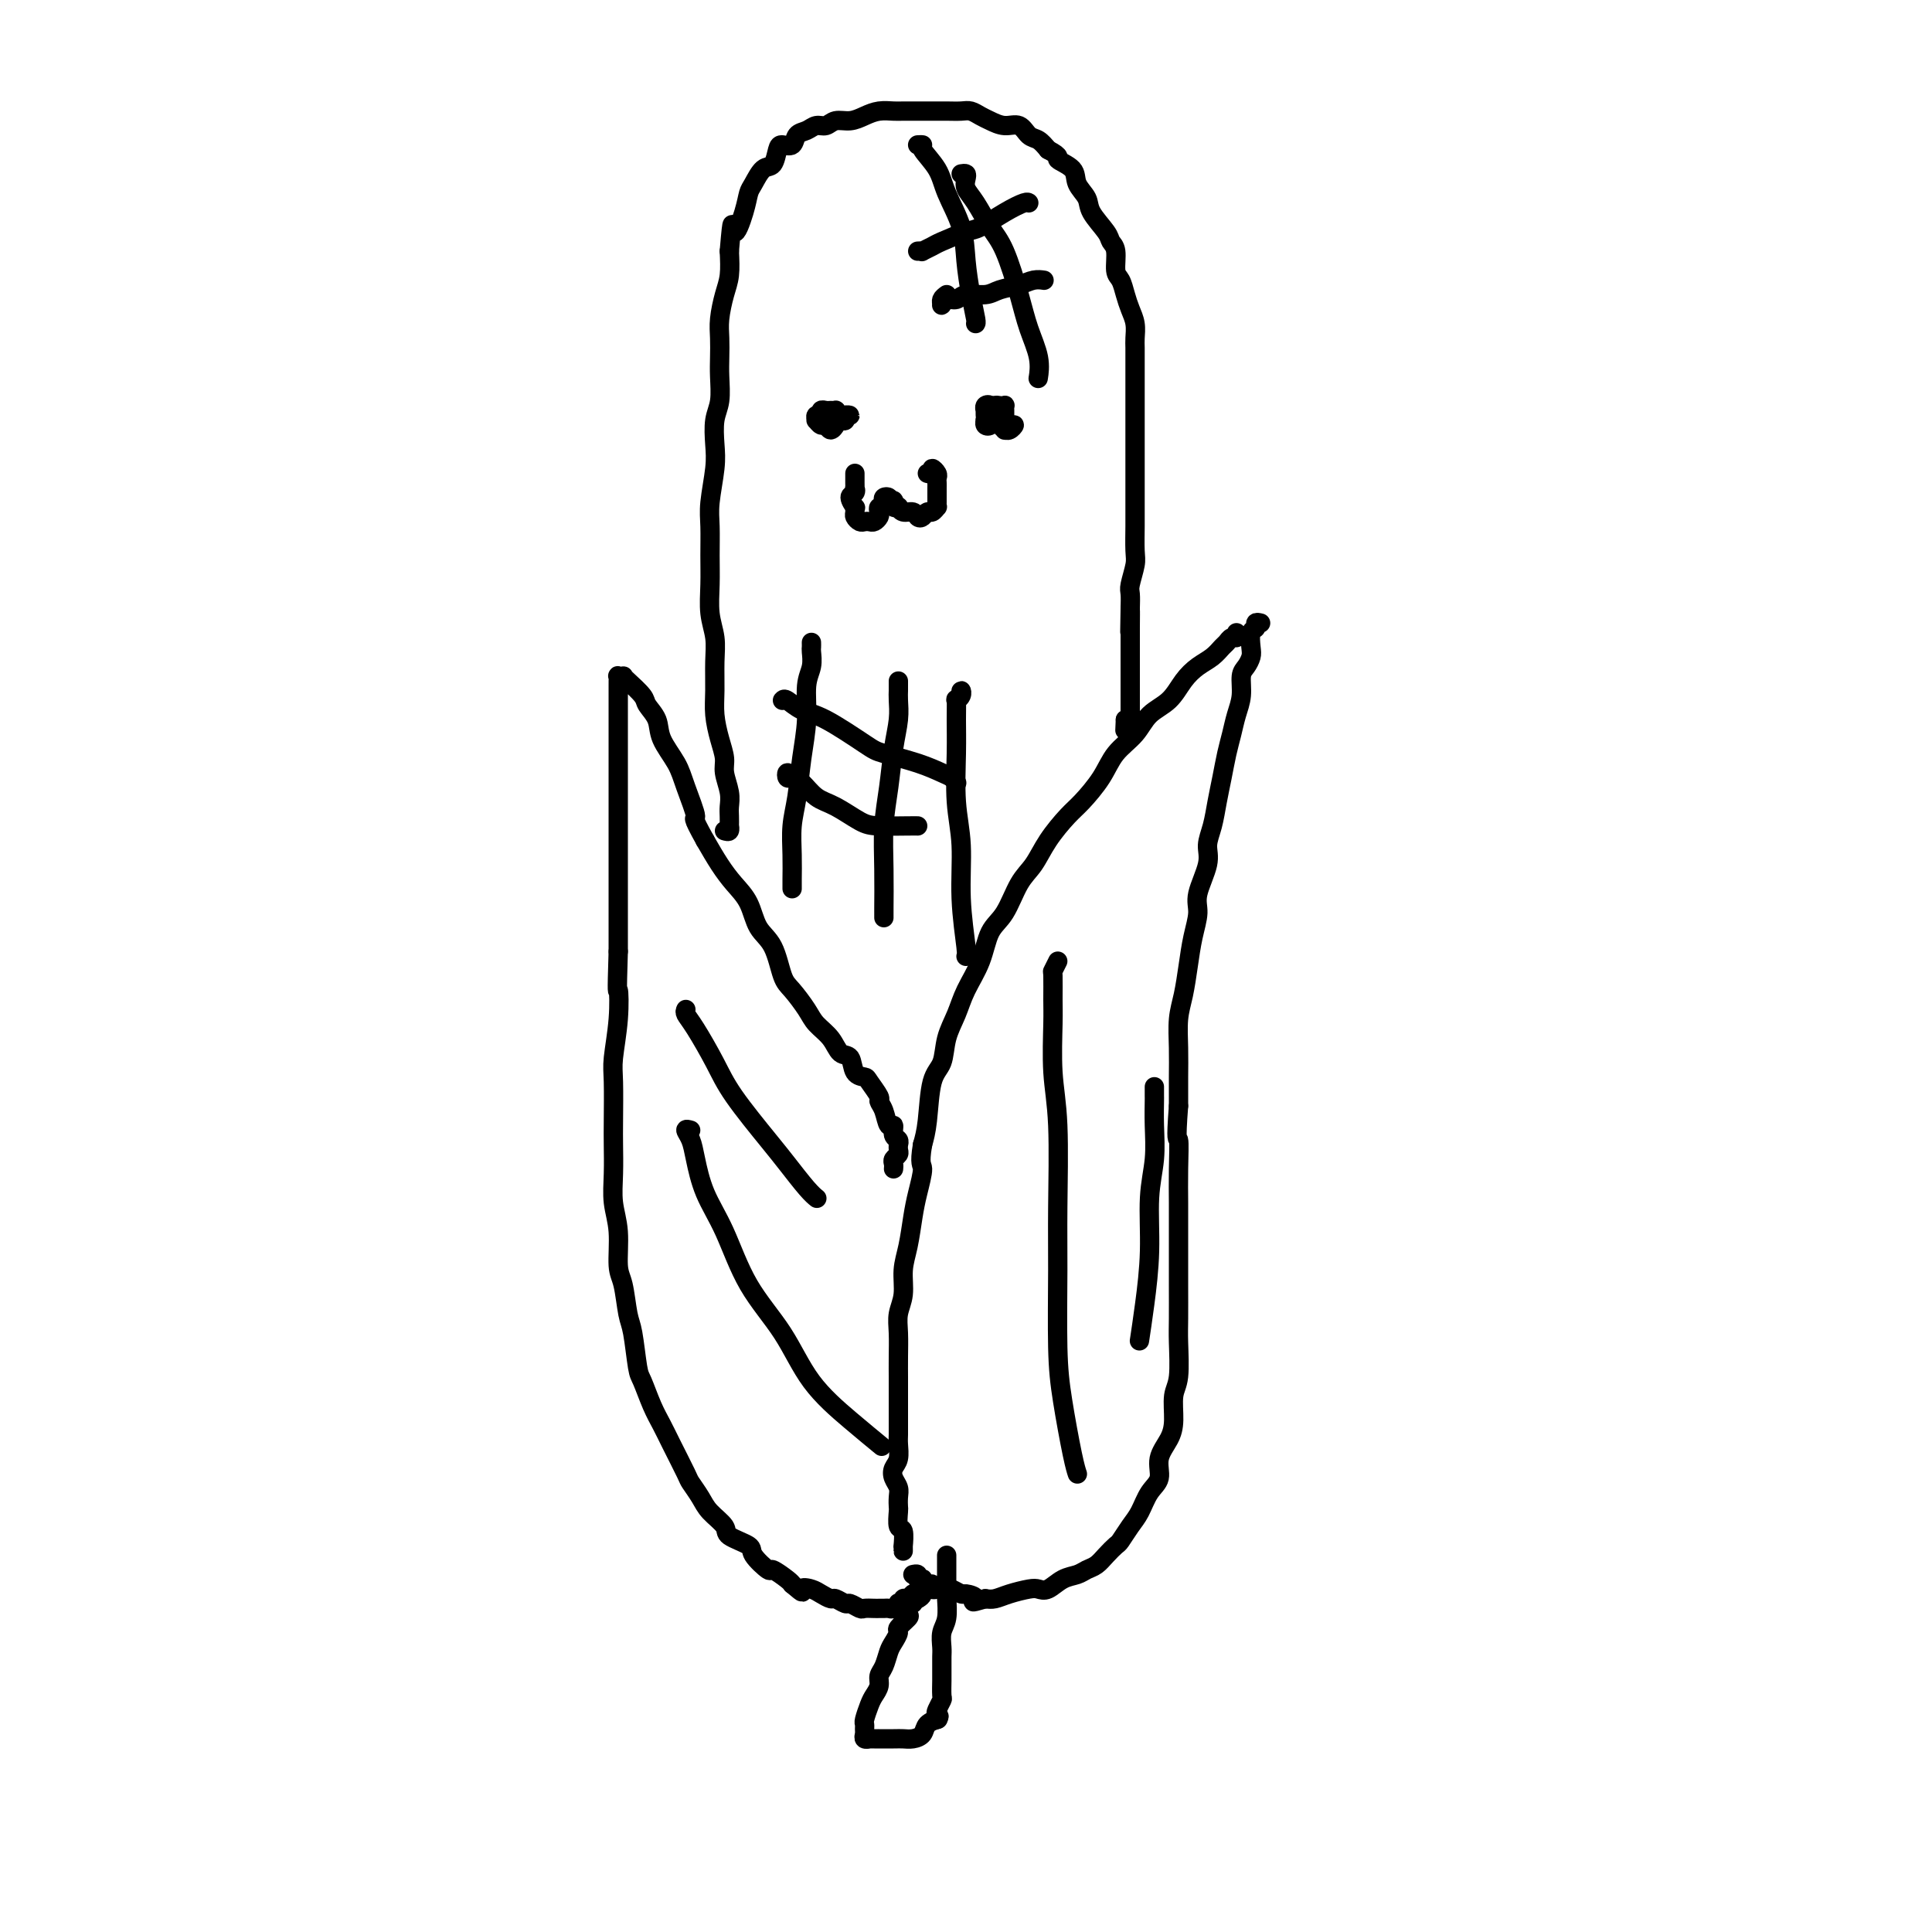 <svg viewBox='0 0 400 400' version='1.1' xmlns='http://www.w3.org/2000/svg' xmlns:xlink='http://www.w3.org/1999/xlink'><g fill='none' stroke='#000000' stroke-width='4' stroke-linecap='round' stroke-linejoin='round'><path d='M256,131c0.088,0.448 0.176,0.897 0,1c-0.176,0.103 -0.616,-0.139 -1,0c-0.384,0.139 -0.711,0.658 -1,1c-0.289,0.342 -0.541,0.507 -1,1c-0.459,0.493 -1.127,1.313 -2,2c-0.873,0.687 -1.951,1.240 -3,2c-1.049,0.760 -2.070,1.728 -3,3c-0.930,1.272 -1.770,2.849 -3,4c-1.230,1.151 -2.850,1.877 -4,3c-1.150,1.123 -1.829,2.644 -3,4c-1.171,1.356 -2.834,2.546 -4,4c-1.166,1.454 -1.834,3.173 -3,5c-1.166,1.827 -2.829,3.764 -4,5c-1.171,1.236 -1.849,1.773 -3,3c-1.151,1.227 -2.773,3.144 -4,5c-1.227,1.856 -2.057,3.650 -3,5c-0.943,1.350 -2.000,2.258 -3,4c-1.000,1.742 -1.944,4.320 -3,6c-1.056,1.680 -2.223,2.461 -3,4c-0.777,1.539 -1.163,3.837 -2,6c-0.837,2.163 -2.126,4.192 -3,6c-0.874,1.808 -1.333,3.396 -2,5c-0.667,1.604 -1.541,3.222 -2,5c-0.459,1.778 -0.505,3.714 -1,5c-0.495,1.286 -1.441,1.923 -2,4c-0.559,2.077 -0.731,5.593 -1,8c-0.269,2.407 -0.634,3.703 -1,5'/><path d='M191,237c-0.726,4.292 -0.041,4.023 0,5c0.041,0.977 -0.562,3.202 -1,5c-0.438,1.798 -0.709,3.170 -1,5c-0.291,1.830 -0.600,4.119 -1,6c-0.400,1.881 -0.892,3.352 -1,5c-0.108,1.648 0.167,3.471 0,5c-0.167,1.529 -0.777,2.764 -1,4c-0.223,1.236 -0.060,2.474 0,4c0.060,1.526 0.016,3.342 0,5c-0.016,1.658 -0.004,3.158 0,4c0.004,0.842 0.001,1.025 0,2c-0.001,0.975 0.001,2.740 0,4c-0.001,1.260 -0.004,2.014 0,3c0.004,0.986 0.014,2.203 0,3c-0.014,0.797 -0.053,1.172 0,2c0.053,0.828 0.196,2.108 0,3c-0.196,0.892 -0.732,1.395 -1,2c-0.268,0.605 -0.268,1.312 0,2c0.268,0.688 0.803,1.358 1,2c0.197,0.642 0.057,1.255 0,2c-0.057,0.745 -0.029,1.623 0,2c0.029,0.377 0.060,0.254 0,1c-0.060,0.746 -0.212,2.361 0,3c0.212,0.639 0.789,0.301 1,1c0.211,0.699 0.057,2.435 0,3c-0.057,0.565 -0.015,-0.040 0,0c0.015,0.040 0.004,0.726 0,1c-0.004,0.274 -0.002,0.137 0,0'/><path d='M261,129c-0.453,-0.104 -0.905,-0.208 -1,0c-0.095,0.208 0.168,0.727 0,1c-0.168,0.273 -0.767,0.298 -1,1c-0.233,0.702 -0.100,2.081 0,3c0.100,0.919 0.167,1.379 0,2c-0.167,0.621 -0.570,1.404 -1,2c-0.430,0.596 -0.889,1.004 -1,2c-0.111,0.996 0.125,2.579 0,4c-0.125,1.421 -0.611,2.679 -1,4c-0.389,1.321 -0.681,2.706 -1,4c-0.319,1.294 -0.664,2.499 -1,4c-0.336,1.501 -0.662,3.298 -1,5c-0.338,1.702 -0.687,3.309 -1,5c-0.313,1.691 -0.591,3.466 -1,5c-0.409,1.534 -0.950,2.828 -1,4c-0.050,1.172 0.390,2.223 0,4c-0.390,1.777 -1.610,4.281 -2,6c-0.390,1.719 0.049,2.653 0,4c-0.049,1.347 -0.588,3.107 -1,5c-0.412,1.893 -0.699,3.919 -1,6c-0.301,2.081 -0.617,4.218 -1,6c-0.383,1.782 -0.835,3.210 -1,5c-0.165,1.790 -0.044,3.944 0,6c0.044,2.056 0.013,4.016 0,6c-0.013,1.984 -0.006,3.992 0,6'/><path d='M244,229c-0.619,8.126 -0.166,6.440 0,7c0.166,0.560 0.044,3.364 0,6c-0.044,2.636 -0.012,5.104 0,7c0.012,1.896 0.003,3.221 0,5c-0.003,1.779 0.000,4.013 0,6c-0.000,1.987 -0.004,3.727 0,6c0.004,2.273 0.016,5.080 0,7c-0.016,1.920 -0.058,2.953 0,5c0.058,2.047 0.218,5.106 0,7c-0.218,1.894 -0.813,2.622 -1,4c-0.187,1.378 0.035,3.407 0,5c-0.035,1.593 -0.327,2.751 -1,4c-0.673,1.249 -1.727,2.588 -2,4c-0.273,1.412 0.235,2.897 0,4c-0.235,1.103 -1.214,1.825 -2,3c-0.786,1.175 -1.379,2.804 -2,4c-0.621,1.196 -1.268,1.959 -2,3c-0.732,1.041 -1.547,2.359 -2,3c-0.453,0.641 -0.543,0.606 -1,1c-0.457,0.394 -1.280,1.218 -2,2c-0.720,0.782 -1.337,1.524 -2,2c-0.663,0.476 -1.371,0.688 -2,1c-0.629,0.312 -1.178,0.724 -2,1c-0.822,0.276 -1.917,0.417 -3,1c-1.083,0.583 -2.152,1.610 -3,2c-0.848,0.390 -1.473,0.143 -2,0c-0.527,-0.143 -0.956,-0.183 -2,0c-1.044,0.183 -2.704,0.588 -4,1c-1.296,0.412 -2.227,0.832 -3,1c-0.773,0.168 -1.386,0.084 -2,0'/><path d='M204,331c-3.898,1.148 -2.144,0.518 -2,0c0.144,-0.518 -1.324,-0.923 -2,-1c-0.676,-0.077 -0.562,0.175 -1,0c-0.438,-0.175 -1.428,-0.778 -2,-1c-0.572,-0.222 -0.727,-0.064 -1,0c-0.273,0.064 -0.664,0.032 -1,0c-0.336,-0.032 -0.616,-0.065 -1,0c-0.384,0.065 -0.872,0.227 -1,0c-0.128,-0.227 0.105,-0.845 0,-1c-0.105,-0.155 -0.549,0.151 -1,0c-0.451,-0.151 -0.909,-0.758 -1,-1c-0.091,-0.242 0.186,-0.117 0,0c-0.186,0.117 -0.833,0.227 -1,0c-0.167,-0.227 0.147,-0.792 0,-1c-0.147,-0.208 -0.756,-0.059 -1,0c-0.244,0.059 -0.122,0.030 0,0'/><path d='M185,242c0.030,-0.334 0.061,-0.668 0,-1c-0.061,-0.332 -0.213,-0.662 0,-1c0.213,-0.338 0.790,-0.682 1,-1c0.210,-0.318 0.052,-0.609 0,-1c-0.052,-0.391 0.001,-0.884 0,-1c-0.001,-0.116 -0.056,0.143 0,0c0.056,-0.143 0.223,-0.689 0,-1c-0.223,-0.311 -0.834,-0.388 -1,-1c-0.166,-0.612 0.115,-1.759 0,-2c-0.115,-0.241 -0.626,0.422 -1,0c-0.374,-0.422 -0.610,-1.931 -1,-3c-0.390,-1.069 -0.935,-1.699 -1,-2c-0.065,-0.301 0.348,-0.274 0,-1c-0.348,-0.726 -1.459,-2.206 -2,-3c-0.541,-0.794 -0.514,-0.901 -1,-1c-0.486,-0.099 -1.485,-0.190 -2,-1c-0.515,-0.810 -0.546,-2.340 -1,-3c-0.454,-0.660 -1.333,-0.449 -2,-1c-0.667,-0.551 -1.124,-1.863 -2,-3c-0.876,-1.137 -2.173,-2.100 -3,-3c-0.827,-0.900 -1.184,-1.737 -2,-3c-0.816,-1.263 -2.090,-2.953 -3,-4c-0.910,-1.047 -1.454,-1.452 -2,-3c-0.546,-1.548 -1.094,-4.240 -2,-6c-0.906,-1.760 -2.171,-2.588 -3,-4c-0.829,-1.412 -1.222,-3.410 -2,-5c-0.778,-1.590 -1.940,-2.774 -3,-4c-1.060,-1.226 -2.017,-2.493 -3,-4c-0.983,-1.507 -1.991,-3.253 -3,-5'/><path d='M146,174c-3.136,-5.627 -1.977,-4.196 -2,-5c-0.023,-0.804 -1.229,-3.843 -2,-6c-0.771,-2.157 -1.108,-3.430 -2,-5c-0.892,-1.570 -2.340,-3.436 -3,-5c-0.660,-1.564 -0.531,-2.825 -1,-4c-0.469,-1.175 -1.536,-2.262 -2,-3c-0.464,-0.738 -0.324,-1.126 -1,-2c-0.676,-0.874 -2.167,-2.235 -3,-3c-0.833,-0.765 -1.008,-0.934 -1,-1c0.008,-0.066 0.198,-0.030 0,0c-0.198,0.030 -0.785,0.053 -1,0c-0.215,-0.053 -0.058,-0.184 0,0c0.058,0.184 0.015,0.683 0,1c-0.015,0.317 -0.004,0.453 0,1c0.004,0.547 0.001,1.504 0,2c-0.001,0.496 -0.000,0.529 0,1c0.000,0.471 0.000,1.378 0,2c-0.000,0.622 -0.000,0.958 0,2c0.000,1.042 0.000,2.788 0,4c-0.000,1.212 -0.000,1.889 0,3c0.000,1.111 0.000,2.655 0,4c-0.000,1.345 -0.000,2.489 0,4c0.000,1.511 0.000,3.387 0,5c-0.000,1.613 -0.000,2.963 0,5c0.000,2.037 0.000,4.763 0,7c-0.000,2.237 -0.000,3.987 0,6c0.000,2.013 0.000,4.289 0,6c-0.000,1.711 -0.000,2.855 0,4'/><path d='M128,197c-0.326,10.228 -0.140,7.796 0,8c0.140,0.204 0.234,3.042 0,6c-0.234,2.958 -0.794,6.036 -1,8c-0.206,1.964 -0.056,2.814 0,5c0.056,2.186 0.019,5.709 0,8c-0.019,2.291 -0.020,3.352 0,5c0.020,1.648 0.061,3.883 0,6c-0.061,2.117 -0.224,4.114 0,6c0.224,1.886 0.833,3.659 1,6c0.167,2.341 -0.110,5.251 0,7c0.110,1.749 0.606,2.339 1,4c0.394,1.661 0.686,4.394 1,6c0.314,1.606 0.651,2.085 1,4c0.349,1.915 0.711,5.265 1,7c0.289,1.735 0.505,1.856 1,3c0.495,1.144 1.269,3.313 2,5c0.731,1.687 1.417,2.892 2,4c0.583,1.108 1.061,2.120 2,4c0.939,1.880 2.340,4.629 3,6c0.660,1.371 0.579,1.364 1,2c0.421,0.636 1.343,1.914 2,3c0.657,1.086 1.049,1.980 2,3c0.951,1.020 2.462,2.166 3,3c0.538,0.834 0.103,1.356 1,2c0.897,0.644 3.126,1.409 4,2c0.874,0.591 0.392,1.009 1,2c0.608,0.991 2.307,2.554 3,3c0.693,0.446 0.379,-0.226 1,0c0.621,0.226 2.177,1.350 3,2c0.823,0.650 0.911,0.825 1,1'/><path d='M164,328c2.986,2.559 1.951,1.455 2,1c0.049,-0.455 1.183,-0.261 2,0c0.817,0.261 1.317,0.591 2,1c0.683,0.409 1.549,0.898 2,1c0.451,0.102 0.487,-0.183 1,0c0.513,0.183 1.503,0.834 2,1c0.497,0.166 0.501,-0.152 1,0c0.499,0.152 1.492,0.773 2,1c0.508,0.227 0.531,0.061 1,0c0.469,-0.061 1.382,-0.017 2,0c0.618,0.017 0.939,0.005 1,0c0.061,-0.005 -0.137,-0.005 0,0c0.137,0.005 0.610,0.015 1,0c0.390,-0.015 0.697,-0.056 1,0c0.303,0.056 0.602,0.207 1,0c0.398,-0.207 0.894,-0.773 1,-1c0.106,-0.227 -0.179,-0.114 0,0c0.179,0.114 0.822,0.228 1,0c0.178,-0.228 -0.110,-0.798 0,-1c0.110,-0.202 0.618,-0.036 1,0c0.382,0.036 0.638,-0.060 1,0c0.362,0.060 0.829,0.274 1,0c0.171,-0.274 0.046,-1.035 0,-1c-0.046,0.035 -0.013,0.867 0,1c0.013,0.133 0.007,-0.434 0,-1'/><path d='M190,330c1.835,-0.177 0.421,0.880 0,1c-0.421,0.120 0.150,-0.697 0,-1c-0.150,-0.303 -1.019,-0.091 -1,0c0.019,0.091 0.928,0.063 1,0c0.072,-0.063 -0.694,-0.161 -1,0c-0.306,0.161 -0.153,0.580 0,1'/><path d='M189,331c-0.096,0.412 0.163,0.940 0,1c-0.163,0.060 -0.747,-0.350 -1,0c-0.253,0.350 -0.176,1.459 0,2c0.176,0.541 0.450,0.514 0,1c-0.450,0.486 -1.626,1.485 -2,2c-0.374,0.515 0.053,0.547 0,1c-0.053,0.453 -0.588,1.329 -1,2c-0.412,0.671 -0.702,1.139 -1,2c-0.298,0.861 -0.604,2.116 -1,3c-0.396,0.884 -0.880,1.396 -1,2c-0.120,0.604 0.126,1.299 0,2c-0.126,0.701 -0.622,1.406 -1,2c-0.378,0.594 -0.637,1.076 -1,2c-0.363,0.924 -0.830,2.290 -1,3c-0.170,0.710 -0.041,0.765 0,1c0.041,0.235 -0.004,0.652 0,1c0.004,0.348 0.056,0.629 0,1c-0.056,0.371 -0.221,0.831 0,1c0.221,0.169 0.827,0.045 1,0c0.173,-0.045 -0.088,-0.012 0,0c0.088,0.012 0.523,0.003 1,0c0.477,-0.003 0.995,-0.000 1,0c0.005,0.000 -0.503,-0.002 0,0c0.503,0.002 2.017,0.008 3,0c0.983,-0.008 1.434,-0.030 2,0c0.566,0.030 1.248,0.113 2,0c0.752,-0.113 1.573,-0.422 2,-1c0.427,-0.578 0.461,-1.425 1,-2c0.539,-0.575 1.583,-0.879 2,-1c0.417,-0.121 0.209,-0.061 0,0'/><path d='M194,356c0.790,-0.816 0.264,-0.856 0,-1c-0.264,-0.144 -0.267,-0.391 0,-1c0.267,-0.609 0.804,-1.581 1,-2c0.196,-0.419 0.053,-0.287 0,-1c-0.053,-0.713 -0.014,-2.273 0,-3c0.014,-0.727 0.003,-0.621 0,-1c-0.003,-0.379 0.003,-1.244 0,-2c-0.003,-0.756 -0.015,-1.404 0,-2c0.015,-0.596 0.057,-1.141 0,-2c-0.057,-0.859 -0.211,-2.031 0,-3c0.211,-0.969 0.789,-1.736 1,-3c0.211,-1.264 0.057,-3.025 0,-4c-0.057,-0.975 -0.015,-1.165 0,-2c0.015,-0.835 0.004,-2.315 0,-3c-0.004,-0.685 -0.001,-0.575 0,-1c0.001,-0.425 0.000,-1.384 0,-2c-0.000,-0.616 -0.000,-0.890 0,-1c0.000,-0.110 0.000,-0.055 0,0'/><path d='M150,172c0.422,0.126 0.845,0.253 1,0c0.155,-0.253 0.043,-0.885 0,-1c-0.043,-0.115 -0.015,0.286 0,0c0.015,-0.286 0.019,-1.258 0,-2c-0.019,-0.742 -0.060,-1.253 0,-2c0.060,-0.747 0.223,-1.728 0,-3c-0.223,-1.272 -0.830,-2.834 -1,-4c-0.170,-1.166 0.098,-1.935 0,-3c-0.098,-1.065 -0.561,-2.426 -1,-4c-0.439,-1.574 -0.853,-3.360 -1,-5c-0.147,-1.640 -0.025,-3.133 0,-5c0.025,-1.867 -0.046,-4.108 0,-6c0.046,-1.892 0.209,-3.437 0,-5c-0.209,-1.563 -0.789,-3.146 -1,-5c-0.211,-1.854 -0.053,-3.980 0,-6c0.053,-2.020 0.000,-3.936 0,-6c-0.000,-2.064 0.051,-4.278 0,-6c-0.051,-1.722 -0.206,-2.952 0,-5c0.206,-2.048 0.773,-4.915 1,-7c0.227,-2.085 0.113,-3.390 0,-5c-0.113,-1.610 -0.226,-3.526 0,-5c0.226,-1.474 0.792,-2.507 1,-4c0.208,-1.493 0.059,-3.445 0,-5c-0.059,-1.555 -0.026,-2.711 0,-4c0.026,-1.289 0.046,-2.710 0,-4c-0.046,-1.290 -0.157,-2.449 0,-4c0.157,-1.551 0.581,-3.495 1,-5c0.419,-1.505 0.834,-2.573 1,-4c0.166,-1.427 0.083,-3.214 0,-5'/><path d='M151,52c0.738,-8.767 0.582,-4.686 1,-4c0.418,0.686 1.411,-2.024 2,-4c0.589,-1.976 0.774,-3.219 1,-4c0.226,-0.781 0.493,-1.099 1,-2c0.507,-0.901 1.253,-2.383 2,-3c0.747,-0.617 1.495,-0.368 2,-1c0.505,-0.632 0.768,-2.144 1,-3c0.232,-0.856 0.432,-1.057 1,-1c0.568,0.057 1.503,0.370 2,0c0.497,-0.370 0.555,-1.424 1,-2c0.445,-0.576 1.277,-0.676 2,-1c0.723,-0.324 1.337,-0.874 2,-1c0.663,-0.126 1.373,0.173 2,0c0.627,-0.173 1.169,-0.817 2,-1c0.831,-0.183 1.951,0.095 3,0c1.049,-0.095 2.027,-0.561 3,-1c0.973,-0.439 1.940,-0.850 3,-1c1.060,-0.150 2.212,-0.040 3,0c0.788,0.040 1.212,0.011 2,0c0.788,-0.011 1.940,-0.004 3,0c1.060,0.004 2.027,0.004 3,0c0.973,-0.004 1.950,-0.013 3,0c1.050,0.013 2.171,0.046 3,0c0.829,-0.046 1.367,-0.172 2,0c0.633,0.172 1.363,0.641 2,1c0.637,0.359 1.182,0.606 2,1c0.818,0.394 1.910,0.934 3,1c1.090,0.066 2.179,-0.343 3,0c0.821,0.343 1.375,1.439 2,2c0.625,0.561 1.321,0.589 2,1c0.679,0.411 1.339,1.206 2,2'/><path d='M217,31c3.063,1.607 1.722,1.626 2,2c0.278,0.374 2.176,1.105 3,2c0.824,0.895 0.574,1.955 1,3c0.426,1.045 1.530,2.074 2,3c0.470,0.926 0.307,1.750 1,3c0.693,1.250 2.241,2.925 3,4c0.759,1.075 0.728,1.551 1,2c0.272,0.449 0.846,0.872 1,2c0.154,1.128 -0.113,2.962 0,4c0.113,1.038 0.605,1.279 1,2c0.395,0.721 0.694,1.922 1,3c0.306,1.078 0.618,2.034 1,3c0.382,0.966 0.834,1.941 1,3c0.166,1.059 0.044,2.201 0,3c-0.044,0.799 -0.012,1.256 0,2c0.012,0.744 0.003,1.777 0,3c-0.003,1.223 -0.001,2.637 0,4c0.001,1.363 0.000,2.676 0,4c-0.000,1.324 -0.000,2.660 0,4c0.000,1.340 -0.000,2.684 0,4c0.000,1.316 0.000,2.604 0,4c-0.000,1.396 -0.000,2.898 0,4c0.000,1.102 0.001,1.802 0,3c-0.001,1.198 -0.004,2.895 0,4c0.004,1.105 0.015,1.618 0,3c-0.015,1.382 -0.057,3.633 0,5c0.057,1.367 0.211,1.851 0,3c-0.211,1.149 -0.788,2.963 -1,4c-0.212,1.037 -0.061,1.296 0,2c0.061,0.704 0.030,1.852 0,3'/><path d='M234,126c-0.155,9.197 -0.041,2.691 0,1c0.041,-1.691 0.011,1.433 0,3c-0.011,1.567 -0.003,1.575 0,2c0.003,0.425 0.001,1.266 0,2c-0.001,0.734 -0.000,1.362 0,2c0.000,0.638 0.000,1.288 0,2c-0.000,0.712 -0.000,1.487 0,2c0.000,0.513 0.000,0.764 0,1c-0.000,0.236 -0.000,0.459 0,1c0.000,0.541 -0.000,1.402 0,2c0.000,0.598 0.000,0.933 0,1c-0.000,0.067 -0.000,-0.136 0,0c0.000,0.136 0.000,0.609 0,1c-0.000,0.391 -0.000,0.698 0,1c0.000,0.302 0.001,0.599 0,1c-0.001,0.401 -0.003,0.906 0,1c0.003,0.094 0.011,-0.222 0,0c-0.011,0.222 -0.041,0.983 0,1c0.041,0.017 0.155,-0.709 0,-1c-0.155,-0.291 -0.577,-0.145 -1,0'/><path d='M233,149c-0.167,3.833 -0.083,1.917 0,0'/><path d='M177,98c-0.000,0.444 -0.000,0.889 0,1c0.000,0.111 0.001,-0.110 0,0c-0.001,0.110 -0.005,0.553 0,1c0.005,0.447 0.019,0.898 0,1c-0.019,0.102 -0.072,-0.145 0,0c0.072,0.145 0.268,0.683 0,1c-0.268,0.317 -1.001,0.413 -1,1c0.001,0.587 0.735,1.664 1,2c0.265,0.336 0.060,-0.067 0,0c-0.060,0.067 0.025,0.606 0,1c-0.025,0.394 -0.162,0.642 0,1c0.162,0.358 0.621,0.825 1,1c0.379,0.175 0.676,0.058 1,0c0.324,-0.058 0.674,-0.058 1,0c0.326,0.058 0.627,0.174 1,0c0.373,-0.174 0.818,-0.638 1,-1c0.182,-0.362 0.100,-0.622 0,-1c-0.100,-0.378 -0.219,-0.872 0,-1c0.219,-0.128 0.777,0.112 1,0c0.223,-0.112 0.111,-0.576 0,-1c-0.111,-0.424 -0.222,-0.806 0,-1c0.222,-0.194 0.778,-0.198 1,0c0.222,0.198 0.111,0.599 0,1'/><path d='M184,104c1.172,-0.678 1.100,-0.374 1,0c-0.100,0.374 -0.230,0.817 0,1c0.230,0.183 0.821,0.105 1,0c0.179,-0.105 -0.054,-0.237 0,0c0.054,0.237 0.396,0.844 1,1c0.604,0.156 1.471,-0.139 2,0c0.529,0.139 0.720,0.713 1,1c0.280,0.287 0.649,0.288 1,0c0.351,-0.288 0.682,-0.864 1,-1c0.318,-0.136 0.621,0.167 1,0c0.379,-0.167 0.834,-0.804 1,-1c0.166,-0.196 0.045,0.050 0,0c-0.045,-0.050 -0.012,-0.395 0,-1c0.012,-0.605 0.004,-1.471 0,-2c-0.004,-0.529 -0.005,-0.721 0,-1c0.005,-0.279 0.016,-0.645 0,-1c-0.016,-0.355 -0.061,-0.698 0,-1c0.061,-0.302 0.226,-0.564 0,-1c-0.226,-0.436 -0.844,-1.045 -1,-1c-0.156,0.045 0.150,0.743 0,1c-0.150,0.257 -0.757,0.073 -1,0c-0.243,-0.073 -0.121,-0.037 0,0'/><path d='M204,86c-0.009,-0.451 -0.017,-0.901 0,-1c0.017,-0.099 0.061,0.155 0,0c-0.061,-0.155 -0.226,-0.718 0,-1c0.226,-0.282 0.845,-0.282 1,0c0.155,0.282 -0.154,0.846 0,1c0.154,0.154 0.769,-0.103 1,0c0.231,0.103 0.077,0.567 0,1c-0.077,0.433 -0.077,0.835 0,1c0.077,0.165 0.231,0.093 0,0c-0.231,-0.093 -0.847,-0.206 -1,0c-0.153,0.206 0.158,0.731 0,1c-0.158,0.269 -0.785,0.283 -1,0c-0.215,-0.283 -0.016,-0.861 0,-1c0.016,-0.139 -0.149,0.163 0,0c0.149,-0.163 0.614,-0.791 1,-1c0.386,-0.209 0.695,0.001 1,0c0.305,-0.001 0.608,-0.211 1,0c0.392,0.211 0.873,0.845 1,1c0.127,0.155 -0.099,-0.169 0,0c0.099,0.169 0.525,0.831 1,1c0.475,0.169 1.000,-0.154 1,0c-0.000,0.154 -0.525,0.784 -1,1c-0.475,0.216 -0.901,0.017 -1,0c-0.099,-0.017 0.127,0.149 0,0c-0.127,-0.149 -0.608,-0.614 -1,-1c-0.392,-0.386 -0.696,-0.693 -1,-1'/><path d='M206,87c-0.467,-0.337 -0.136,-0.678 0,-1c0.136,-0.322 0.075,-0.623 0,-1c-0.075,-0.377 -0.164,-0.830 0,-1c0.164,-0.170 0.580,-0.057 1,0c0.420,0.057 0.845,0.057 1,0c0.155,-0.057 0.042,-0.173 0,0c-0.042,0.173 -0.011,0.635 0,1c0.011,0.365 0.003,0.634 0,1c-0.003,0.366 -0.001,0.830 0,1c0.001,0.170 0.000,0.046 0,0c-0.000,-0.046 -0.000,-0.012 0,0c0.000,0.012 0.000,0.003 0,0c-0.000,-0.003 -0.000,-0.001 0,0c0.000,0.001 0.000,0.000 0,0'/><path d='M173,87c0.007,-0.309 0.013,-0.618 0,-1c-0.013,-0.382 -0.046,-0.835 0,-1c0.046,-0.165 0.171,-0.040 0,0c-0.171,0.040 -0.638,-0.004 -1,0c-0.362,0.004 -0.619,0.058 -1,0c-0.381,-0.058 -0.888,-0.227 -1,0c-0.112,0.227 0.169,0.850 0,1c-0.169,0.150 -0.788,-0.171 -1,0c-0.212,0.171 -0.016,0.835 0,1c0.016,0.165 -0.150,-0.170 0,0c0.150,0.170 0.614,0.845 1,1c0.386,0.155 0.695,-0.211 1,0c0.305,0.211 0.608,1.000 1,1c0.392,0.000 0.874,-0.788 1,-1c0.126,-0.212 -0.105,0.154 0,0c0.105,-0.154 0.546,-0.827 1,-1c0.454,-0.173 0.921,0.153 1,0c0.079,-0.153 -0.230,-0.787 0,-1c0.230,-0.213 1.000,-0.006 1,0c-0.000,0.006 -0.771,-0.190 -1,0c-0.229,0.190 0.082,0.765 0,1c-0.082,0.235 -0.558,0.129 -1,0c-0.442,-0.129 -0.850,-0.282 -1,0c-0.150,0.282 -0.040,0.999 0,1c0.040,0.001 0.012,-0.714 0,-1c-0.012,-0.286 -0.006,-0.143 0,0'/><path d='M173,87c0.910,0.000 1.186,0.000 1,0c-0.186,0.000 -0.833,0.000 -1,0c-0.167,0.000 0.147,0.000 0,0c-0.147,0.000 -0.756,0.000 -1,0c-0.244,0.000 -0.122,0.000 0,0'/><path d='M168,133c0.009,0.380 0.017,0.759 0,1c-0.017,0.241 -0.060,0.343 0,1c0.060,0.657 0.224,1.868 0,3c-0.224,1.132 -0.834,2.184 -1,4c-0.166,1.816 0.113,4.396 0,7c-0.113,2.604 -0.619,5.233 -1,8c-0.381,2.767 -0.638,5.673 -1,8c-0.362,2.327 -0.829,4.074 -1,6c-0.171,1.926 -0.046,4.032 0,6c0.046,1.968 0.012,3.799 0,5c-0.012,1.201 -0.004,1.772 0,2c0.004,0.228 0.002,0.114 0,0'/><path d='M186,141c-0.002,0.347 -0.004,0.694 0,1c0.004,0.306 0.012,0.572 0,1c-0.012,0.428 -0.046,1.020 0,2c0.046,0.980 0.170,2.348 0,4c-0.170,1.652 -0.634,3.588 -1,6c-0.366,2.412 -0.634,5.301 -1,8c-0.366,2.699 -0.830,5.207 -1,8c-0.170,2.793 -0.046,5.872 0,9c0.046,3.128 0.012,6.304 0,8c-0.012,1.696 -0.004,1.913 0,2c0.004,0.087 0.002,0.043 0,0'/><path d='M162,145c0.175,-0.203 0.350,-0.406 1,0c0.650,0.406 1.776,1.421 3,2c1.224,0.579 2.548,0.722 5,2c2.452,1.278 6.033,3.690 8,5c1.967,1.310 2.321,1.518 4,2c1.679,0.482 4.685,1.240 7,2c2.315,0.760 3.940,1.523 5,2c1.060,0.477 1.555,0.667 2,1c0.445,0.333 0.842,0.809 1,1c0.158,0.191 0.079,0.095 0,0'/><path d='M164,161c-0.404,-0.538 -0.807,-1.076 -1,-1c-0.193,0.076 -0.174,0.768 0,1c0.174,0.232 0.504,0.006 1,0c0.496,-0.006 1.158,0.209 2,1c0.842,0.791 1.864,2.159 3,3c1.136,0.841 2.385,1.153 4,2c1.615,0.847 3.596,2.227 5,3c1.404,0.773 2.232,0.939 4,1c1.768,0.061 4.476,0.016 6,0c1.524,-0.016 1.864,-0.005 2,0c0.136,0.005 0.068,0.002 0,0'/><path d='M199,144c-0.030,-0.500 -0.061,-0.999 0,-1c0.061,-0.001 0.213,0.498 0,1c-0.213,0.502 -0.790,1.009 -1,1c-0.210,-0.009 -0.052,-0.535 0,0c0.052,0.535 -0.001,2.129 0,4c0.001,1.871 0.057,4.018 0,7c-0.057,2.982 -0.225,6.799 0,10c0.225,3.201 0.845,5.786 1,9c0.155,3.214 -0.154,7.057 0,11c0.154,3.943 0.772,7.985 1,10c0.228,2.015 0.065,2.004 0,2c-0.065,-0.004 -0.033,-0.002 0,0'/><path d='M191,30c-0.558,0.005 -1.115,0.011 -1,0c0.115,-0.011 0.903,-0.038 1,0c0.097,0.038 -0.497,0.143 0,1c0.497,0.857 2.083,2.468 3,4c0.917,1.532 1.164,2.985 2,5c0.836,2.015 2.263,4.593 3,7c0.737,2.407 0.786,4.645 1,7c0.214,2.355 0.593,4.827 1,7c0.407,2.173 0.840,4.047 1,5c0.160,0.953 0.046,0.987 0,1c-0.046,0.013 -0.023,0.007 0,0'/><path d='M199,36c0.412,-0.068 0.823,-0.136 1,0c0.177,0.136 0.119,0.475 0,1c-0.119,0.525 -0.299,1.237 0,2c0.299,0.763 1.077,1.577 2,3c0.923,1.423 1.992,3.454 3,5c1.008,1.546 1.955,2.607 3,5c1.045,2.393 2.189,6.116 3,9c0.811,2.884 1.290,4.928 2,7c0.710,2.072 1.653,4.173 2,6c0.347,1.827 0.099,3.379 0,4c-0.099,0.621 -0.050,0.310 0,0'/><path d='M190,52c0.477,-0.026 0.954,-0.053 1,0c0.046,0.053 -0.338,0.185 0,0c0.338,-0.185 1.398,-0.686 2,-1c0.602,-0.314 0.746,-0.442 2,-1c1.254,-0.558 3.618,-1.547 5,-2c1.382,-0.453 1.782,-0.370 3,-1c1.218,-0.630 3.254,-1.973 5,-3c1.746,-1.027 3.201,-1.738 4,-2c0.799,-0.262 0.943,-0.075 1,0c0.057,0.075 0.029,0.037 0,0'/><path d='M196,61c-0.427,0.318 -0.854,0.636 -1,1c-0.146,0.364 -0.011,0.773 0,1c0.011,0.227 -0.103,0.272 0,0c0.103,-0.272 0.424,-0.860 1,-1c0.576,-0.140 1.407,0.170 2,0c0.593,-0.170 0.949,-0.820 2,-1c1.051,-0.180 2.797,0.109 4,0c1.203,-0.109 1.864,-0.618 3,-1c1.136,-0.382 2.748,-0.639 4,-1c1.252,-0.361 2.145,-0.828 3,-1c0.855,-0.172 1.673,-0.049 2,0c0.327,0.049 0.164,0.025 0,0'/><path d='M219,199c-0.423,0.861 -0.846,1.722 -1,2c-0.154,0.278 -0.037,-0.025 0,1c0.037,1.025 -0.004,3.380 0,5c0.004,1.620 0.054,2.507 0,5c-0.054,2.493 -0.211,6.593 0,10c0.211,3.407 0.791,6.120 1,11c0.209,4.880 0.049,11.926 0,17c-0.049,5.074 0.015,8.176 0,13c-0.015,4.824 -0.109,11.370 0,16c0.109,4.630 0.421,7.344 1,11c0.579,3.656 1.425,8.254 2,11c0.575,2.746 0.879,3.642 1,4c0.121,0.358 0.061,0.179 0,0'/><path d='M239,225c0.001,0.311 0.001,0.622 0,1c-0.001,0.378 -0.004,0.823 0,1c0.004,0.177 0.016,0.086 0,1c-0.016,0.914 -0.060,2.832 0,5c0.060,2.168 0.222,4.585 0,7c-0.222,2.415 -0.830,4.827 -1,8c-0.170,3.173 0.099,7.108 0,11c-0.099,3.892 -0.565,7.740 -1,11c-0.435,3.260 -0.839,5.931 -1,7c-0.161,1.069 -0.081,0.534 0,0'/><path d='M142,209c-0.124,0.256 -0.248,0.512 0,1c0.248,0.488 0.869,1.209 2,3c1.131,1.791 2.771,4.651 4,7c1.229,2.349 2.046,4.188 4,7c1.954,2.812 5.046,6.596 7,9c1.954,2.404 2.771,3.428 4,5c1.229,1.572 2.869,3.692 4,5c1.131,1.308 1.752,1.802 2,2c0.248,0.198 0.124,0.099 0,0'/><path d='M143,234c-0.515,-0.150 -1.030,-0.300 -1,0c0.030,0.300 0.606,1.049 1,2c0.394,0.951 0.607,2.105 1,4c0.393,1.895 0.965,4.531 2,7c1.035,2.469 2.532,4.770 4,8c1.468,3.230 2.905,7.388 5,11c2.095,3.612 4.846,6.678 7,10c2.154,3.322 3.711,6.901 6,10c2.289,3.099 5.308,5.719 8,8c2.692,2.281 5.055,4.223 6,5c0.945,0.777 0.473,0.388 0,0'/></g>
</svg>